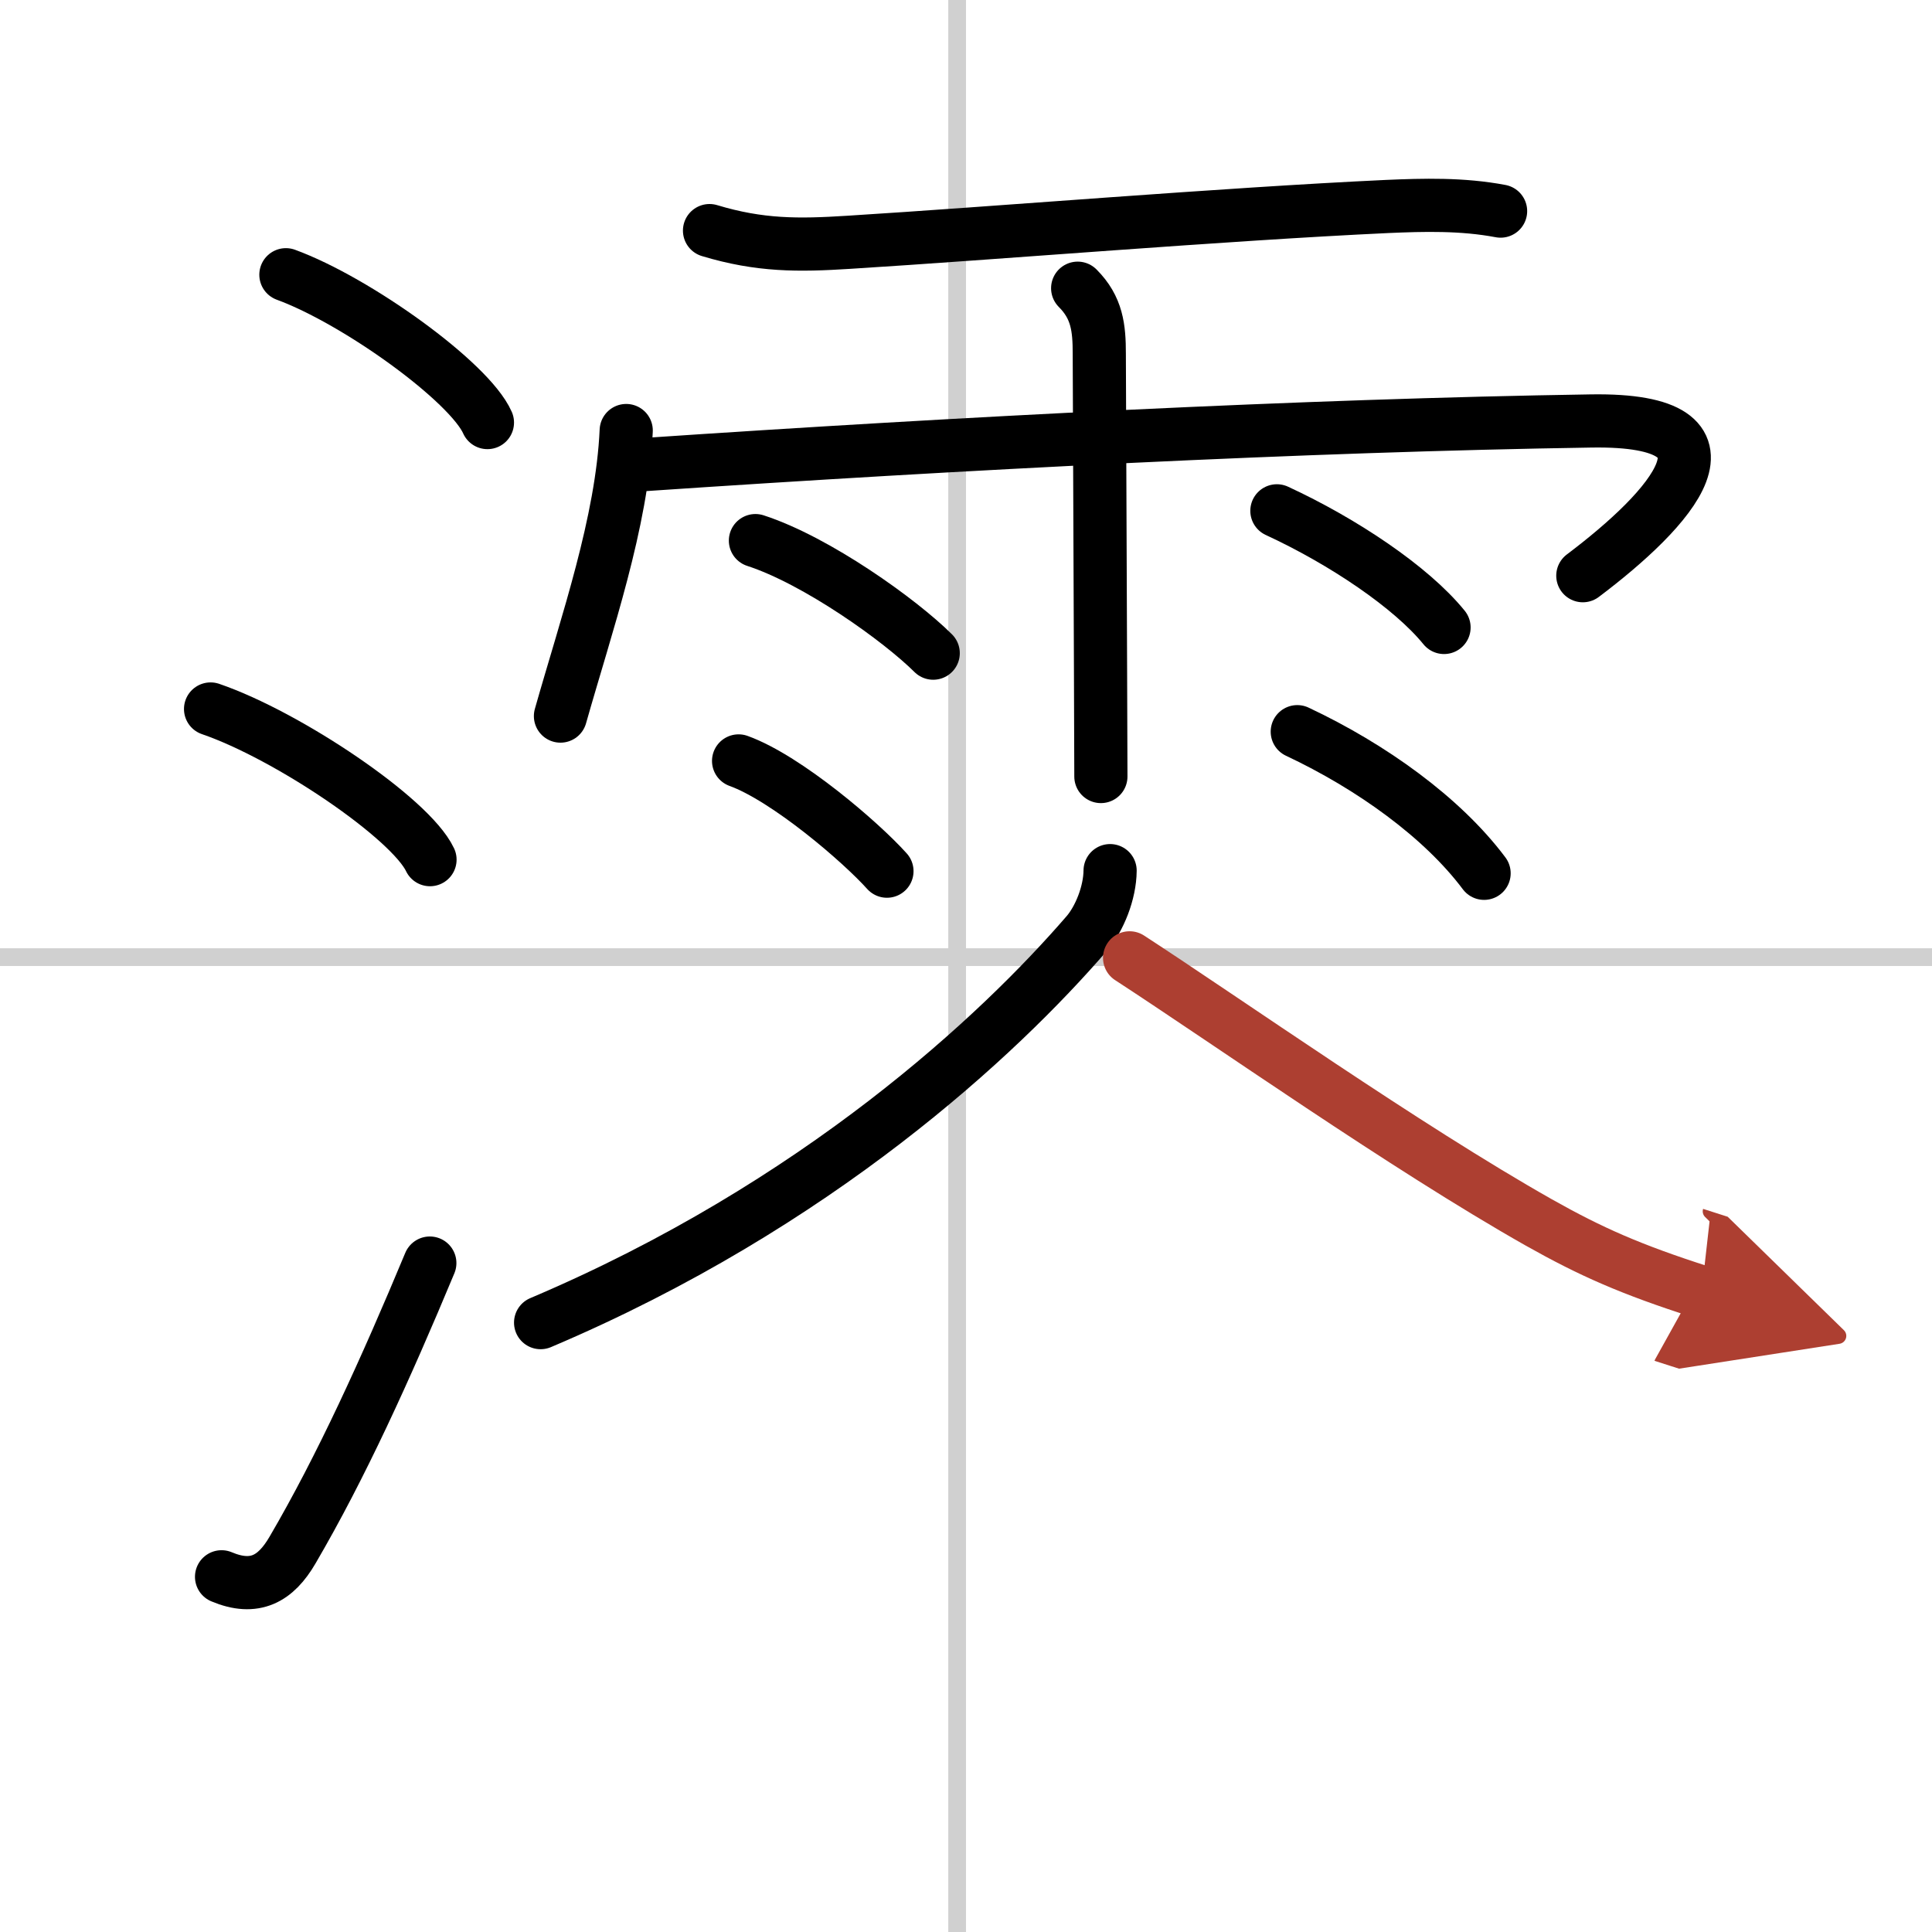 <svg width="400" height="400" viewBox="0 0 109 109" xmlns="http://www.w3.org/2000/svg"><defs><marker id="a" markerWidth="4" orient="auto" refX="1" refY="5" viewBox="0 0 10 10"><polyline points="0 0 10 5 0 10 1 5" fill="#ad3f31" stroke="#ad3f31"/></marker></defs><g fill="none" stroke="#000" stroke-linecap="round" stroke-linejoin="round" stroke-width="3"><rect width="100%" height="100%" fill="#fff" stroke="#fff"/><line x1="54" x2="54" y2="109" stroke="#d0d0d0" stroke-width="1"/><line x2="109" y1="54" y2="54" stroke="#d0d0d0" stroke-width="1"/><path d="m16.13 15.5c4.01 1.47 10.36 6.05 11.37 8.34"/><path d="m11.88 40c4.37 1.5 11.28 6.17 12.38 8.5"/><path d="m12.5 88.96c1.88 0.79 3.06 0.11 4-1.5 2.75-4.7 5.25-10.2 7.75-16.2"/><path d="m40.03 13.01c2.85 0.86 5.02 0.84 7.85 0.66 8.23-0.51 21.15-1.59 30.37-2.02 2.05-0.09 4.25-0.15 6.41 0.26"/><path d="m35.33 24.29c-0.23 5.17-2.23 10.89-3.71 16.11"/><path d="M36.36,26.21C54.25,25,73.62,24,89.78,23.75c9.22-0.14,4.47,5-0.48,8.73"/><path d="m60.8 16.26c1.1 1.1 1.22 2.24 1.22 3.71 0 0.37 0.04 11.01 0.07 17.9 0.01 3.1 0.02 5.49 0.02 5.94"/><path d="m42.62 30.5c3.45 1.12 8.15 4.48 10.03 6.35"/><path d="m41.67 42.93c2.71 0.98 6.9 4.58 8.37 6.22"/><path d="m72.04 28.82c3.72 1.72 7.58 4.3 9.43 6.58"/><path d="m73.19 41.28c4.19 1.97 8.19 4.85 10.54 7.99"/><path d="M62.63,49.12c-0.01,1.25-0.6,2.72-1.32,3.55C56.38,58.38,46.12,68,30.5,74.62"/><path d="M63.73,54.04c5.52,3.59,15.56,10.67,23.09,14.93C89.75,70.62,92,71.62,96,72.9" marker-end="url(#a)" stroke="#ad3f31"/></g></svg>

